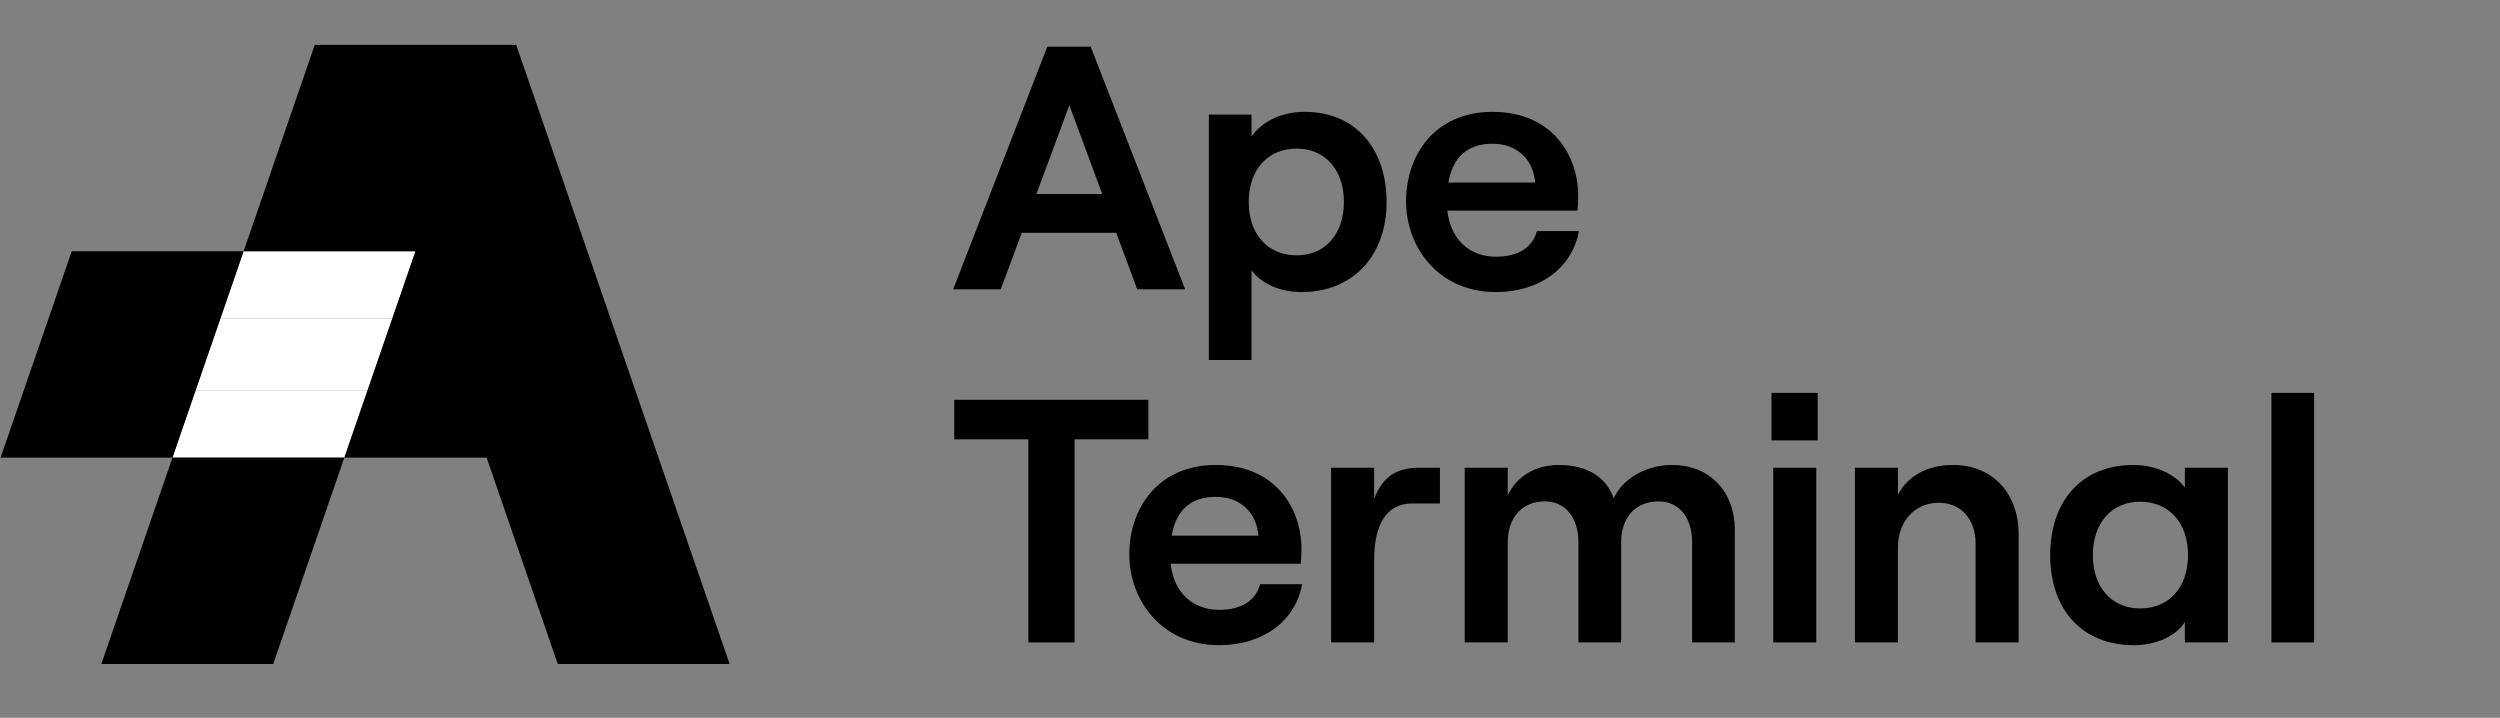 <svg width="101" height="29" viewBox="0 0 101 29" fill="none" xmlns="http://www.w3.org/2000/svg">
<rect x="0" y="0" width="101" height="29" fill="#808080" stroke="none"/>
<path fill-rule="evenodd" clip-rule="evenodd" d="M45.095 9.405L45.943 11.688H47.88L44.063 1.886H42.31L38.508 11.688H40.431L41.279 9.405H45.095ZM44.53 7.837H41.872L43.201 4.253L44.53 7.837Z" fill="black"/>
<path fill-rule="evenodd" clip-rule="evenodd" d="M48.838 4.631V14.544H50.562V10.917C50.958 11.463 51.721 11.8 52.584 11.8C54.675 11.8 56.018 10.315 56.018 8.159C56.018 6.003 54.76 4.519 52.711 4.519C51.764 4.519 50.986 4.911 50.562 5.513V4.631H48.838ZM54.294 8.159C54.294 9.461 53.531 10.315 52.386 10.315C51.212 10.315 50.449 9.461 50.449 8.159C50.449 6.857 51.212 6.003 52.386 6.003C53.531 6.003 54.294 6.857 54.294 8.159Z" fill="black"/>
<path fill-rule="evenodd" clip-rule="evenodd" d="M63.788 9.335H62.092C61.908 10.007 61.328 10.371 60.438 10.371C59.335 10.371 58.6 9.643 58.473 8.509H63.731C63.745 8.369 63.759 8.159 63.759 7.921C63.759 6.241 62.685 4.519 60.296 4.519C57.964 4.519 56.805 6.269 56.805 8.131C56.805 9.979 58.105 11.8 60.438 11.8C62.19 11.8 63.519 10.833 63.788 9.335ZM58.515 7.375C58.699 6.311 59.321 5.807 60.296 5.807C61.328 5.807 61.95 6.479 62.021 7.375H58.515Z" fill="black"/>
<path d="M41.547 17.749V25.954H43.413V17.749H46.395V16.152H38.551V17.749H41.547Z" fill="black"/>
<path fill-rule="evenodd" clip-rule="evenodd" d="M52.607 23.601H50.911C50.727 24.273 50.147 24.637 49.257 24.637C48.154 24.637 47.419 23.909 47.292 22.775H52.55C52.564 22.635 52.579 22.425 52.579 22.187C52.579 20.507 51.504 18.785 49.116 18.785C46.783 18.785 45.624 20.535 45.624 22.397C45.624 24.245 46.925 26.066 49.257 26.066C51.01 26.066 52.338 25.099 52.607 23.601ZM47.335 21.641C47.518 20.577 48.14 20.073 49.116 20.073C50.147 20.073 50.769 20.745 50.84 21.641H47.335Z" fill="black"/>
<path d="M57.056 20.339H58.173V18.897H57.339C56.42 18.897 55.869 19.247 55.516 20.143V18.897H53.777V25.954H55.516V22.621C55.516 21.277 55.954 20.339 57.056 20.339Z" fill="black"/>
<path d="M59.174 18.897V25.954H60.913V21.907C60.913 20.913 61.492 20.255 62.411 20.255C63.245 20.255 63.768 20.913 63.768 21.907V25.954H65.493V21.907C65.493 20.913 66.072 20.255 67.005 20.255C67.839 20.255 68.362 20.913 68.362 21.907V25.954H70.086V21.389C70.086 19.891 69.097 18.785 67.556 18.785C66.425 18.785 65.521 19.401 65.196 20.129C64.885 19.261 64.107 18.785 62.977 18.785C61.973 18.785 61.266 19.289 60.913 20.003V18.897H59.174Z" fill="black"/>
<path d="M73.434 15.873H71.568V17.791H73.434V15.873Z" fill="black"/>
<path d="M71.639 18.897V25.954H73.377V18.897H71.639Z" fill="black"/>
<path d="M74.938 18.897V25.954H76.677V22.103C76.677 21.067 77.355 20.311 78.33 20.311C79.221 20.311 79.814 20.983 79.814 21.949V25.954H81.553V21.585C81.553 19.933 80.507 18.785 78.896 18.785C77.878 18.785 77.073 19.219 76.677 19.989V18.897H74.938Z" fill="black"/>
<path fill-rule="evenodd" clip-rule="evenodd" d="M82.827 22.425C82.827 24.581 84.071 26.066 86.219 26.066C87.11 26.066 87.929 25.688 88.269 25.128V25.954H90.007V18.897H88.269V19.695C87.859 19.149 87.081 18.785 86.191 18.785C84.071 18.785 82.827 20.269 82.827 22.425ZM88.396 22.425C88.396 23.727 87.633 24.581 86.46 24.581C85.314 24.581 84.551 23.727 84.551 22.425C84.551 21.123 85.314 20.269 86.46 20.269C87.633 20.269 88.396 21.123 88.396 22.425Z" fill="black"/>
<path d="M91.766 15.873V25.954H93.491V15.873H91.766Z" fill="black"/>
<path fill-rule="evenodd" clip-rule="evenodd" d="M15.849 12.869H8.906L9.843 10.15L16.786 10.151L15.849 12.869Z" fill="white"/>
<path fill-rule="evenodd" clip-rule="evenodd" d="M7.904 15.769H14.848L15.848 12.869H8.904L7.904 15.769Z" fill="white"/>
<path fill-rule="evenodd" clip-rule="evenodd" d="M14.848 15.769L13.911 18.487H6.967L7.904 15.769H14.848Z" fill="white"/>
<path d="M4.094 26.825H11.038L13.912 18.487H6.968L4.094 26.825Z" fill="black"/>
<path d="M0.024 18.487H6.968L9.842 10.15H2.898L0.024 18.487Z" fill="black"/>
<path d="M16.785 10.151L9.842 10.15L12.716 1.812H20.855L29.477 26.825H22.533L19.659 18.488H13.912L16.785 10.151Z" fill="black"/>
</svg>

